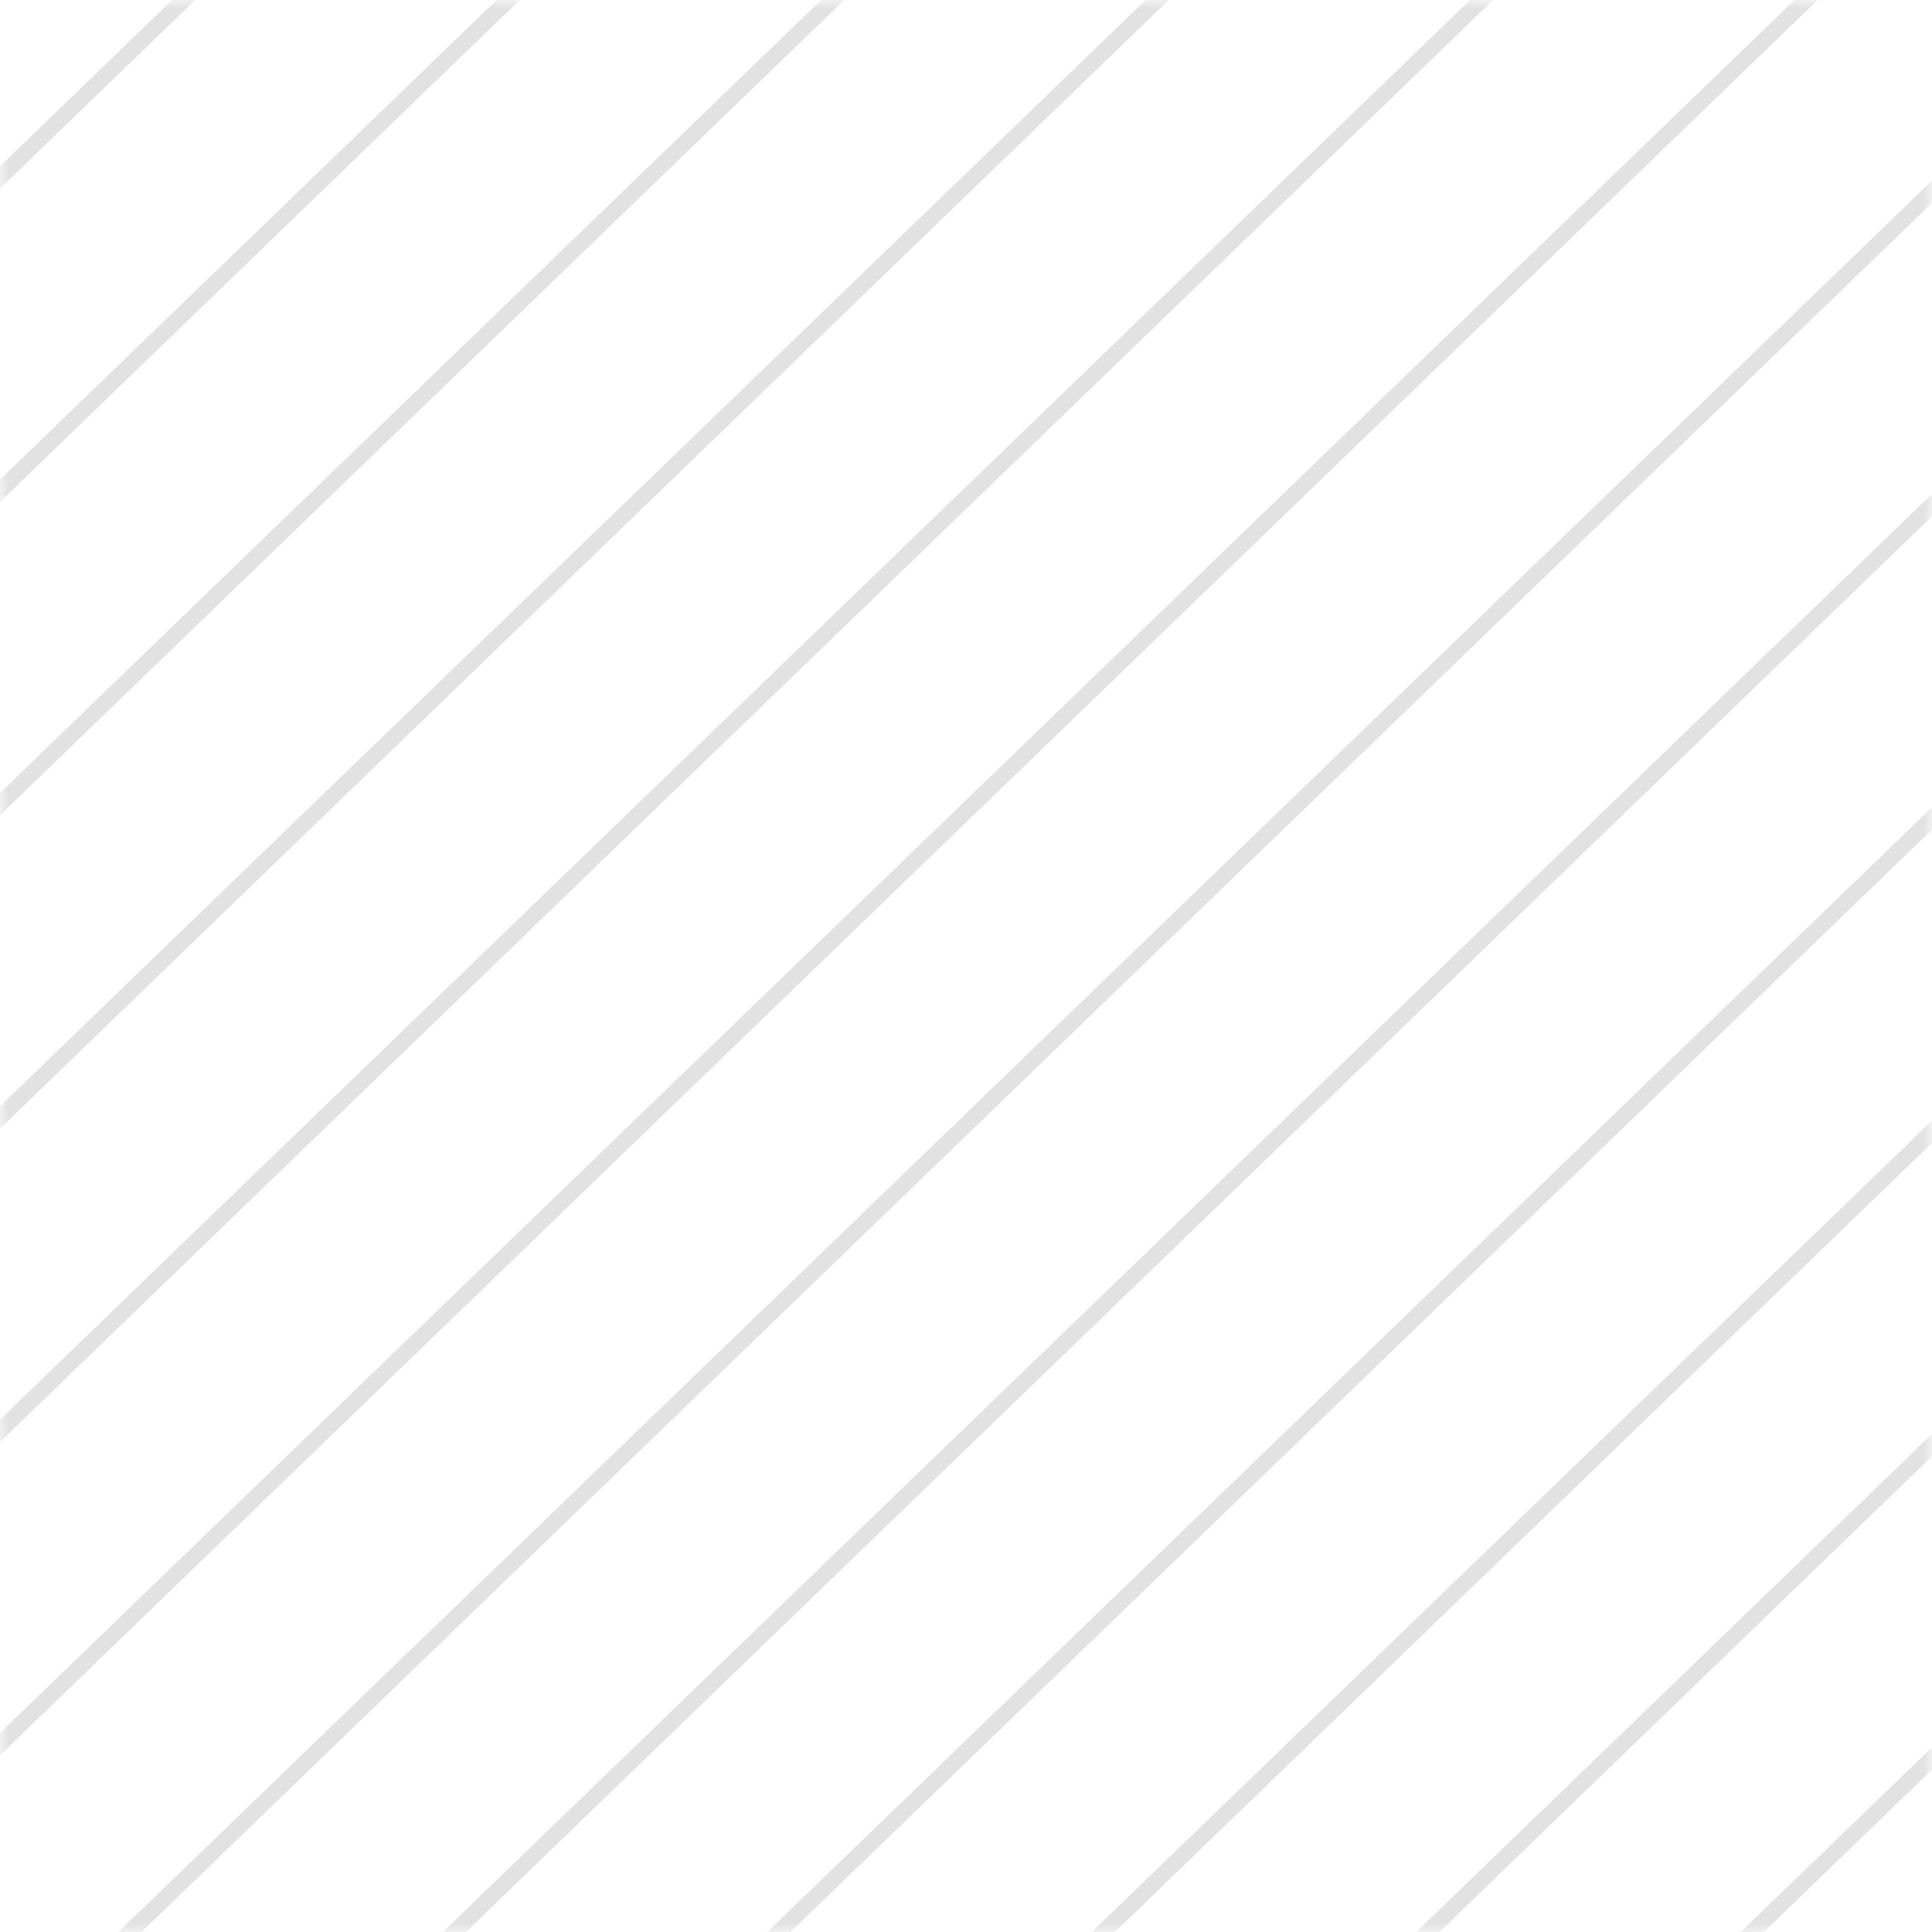 <svg xmlns="http://www.w3.org/2000/svg" xmlns:xlink="http://www.w3.org/1999/xlink" width="120px" height="120px" viewBox="0 0 120 120"><title>lines-bg-shape</title><defs><rect id="path-1" x="0" y="0" width="120" height="120"></rect></defs><g id="Page-1" stroke="none" stroke-width="1" fill="none" fill-rule="evenodd" opacity="0.566"><g id="Home-3----Small-Renovation-Company" transform="translate(-60, -4713)"><g id="Group-6-Copy-2" transform="translate(0, 4611)"><g id="lines-bg-shape" transform="translate(60, 102)"><mask id="mask-2" fill="white"><use xlink:href="#path-1"></use></mask><g id="Rectangle"></g><polygon id="Line-16" fill="#CCCCCC" fill-rule="nonzero" mask="url(#mask-2)" points="87.906 -74.566 88.6 -73.847 -81.883 90.788 -82.578 90.068"></polygon><polygon id="Line-16-Copy-3" fill="#CCCCCC" fill-rule="nonzero" mask="url(#mask-2)" points="117.081 -44.354 117.776 -43.634 -52.707 121 -53.402 120.28"></polygon><polygon id="Line-16-Copy-6" fill="#CCCCCC" fill-rule="nonzero" mask="url(#mask-2)" points="146.257 -14.141 146.952 -13.422 -23.532 151.212 -24.226 150.493"></polygon><polygon id="Line-16-Copy-9" fill="#CCCCCC" fill-rule="nonzero" mask="url(#mask-2)" points="175.433 16.071 176.127 16.79 5.644 181.424 4.949 180.705"></polygon><polygon id="Line-16-Copy" fill="#CCCCCC" fill-rule="nonzero" mask="url(#mask-2)" points="97.631 -64.495 98.326 -63.776 -72.158 100.858 -72.853 100.139"></polygon><polygon id="Line-16-Copy-4" fill="#CCCCCC" fill-rule="nonzero" mask="url(#mask-2)" points="126.807 -34.283 127.501 -33.563 -42.982 131.071 -43.677 130.351"></polygon><polygon id="Line-16-Copy-7" fill="#CCCCCC" fill-rule="nonzero" mask="url(#mask-2)" points="155.982 -4.071 156.677 -3.351 -13.807 161.283 -14.501 160.563"></polygon><polygon id="Line-16-Copy-10" fill="#CCCCCC" fill-rule="nonzero" mask="url(#mask-2)" points="185.158 26.142 185.853 26.861 15.369 191.495 14.674 190.776"></polygon><polygon id="Line-16-Copy-2" fill="#CCCCCC" fill-rule="nonzero" mask="url(#mask-2)" points="107.356 -54.424 108.051 -53.705 -62.433 110.929 -63.127 110.21"></polygon><polygon id="Line-16-Copy-5" fill="#CCCCCC" fill-rule="nonzero" mask="url(#mask-2)" points="136.532 -24.212 137.226 -23.493 -33.257 141.141 -33.952 140.422"></polygon><polygon id="Line-16-Copy-8" fill="#CCCCCC" fill-rule="nonzero" mask="url(#mask-2)" points="165.707 6 166.402 6.72 -4.081 171.354 -4.776 170.634"></polygon><polygon id="Line-16-Copy-11" fill="#CCCCCC" fill-rule="nonzero" mask="url(#mask-2)" points="194.883 36.212 195.578 36.932 25.094 201.566 24.4 200.847"></polygon></g></g></g></g></svg>